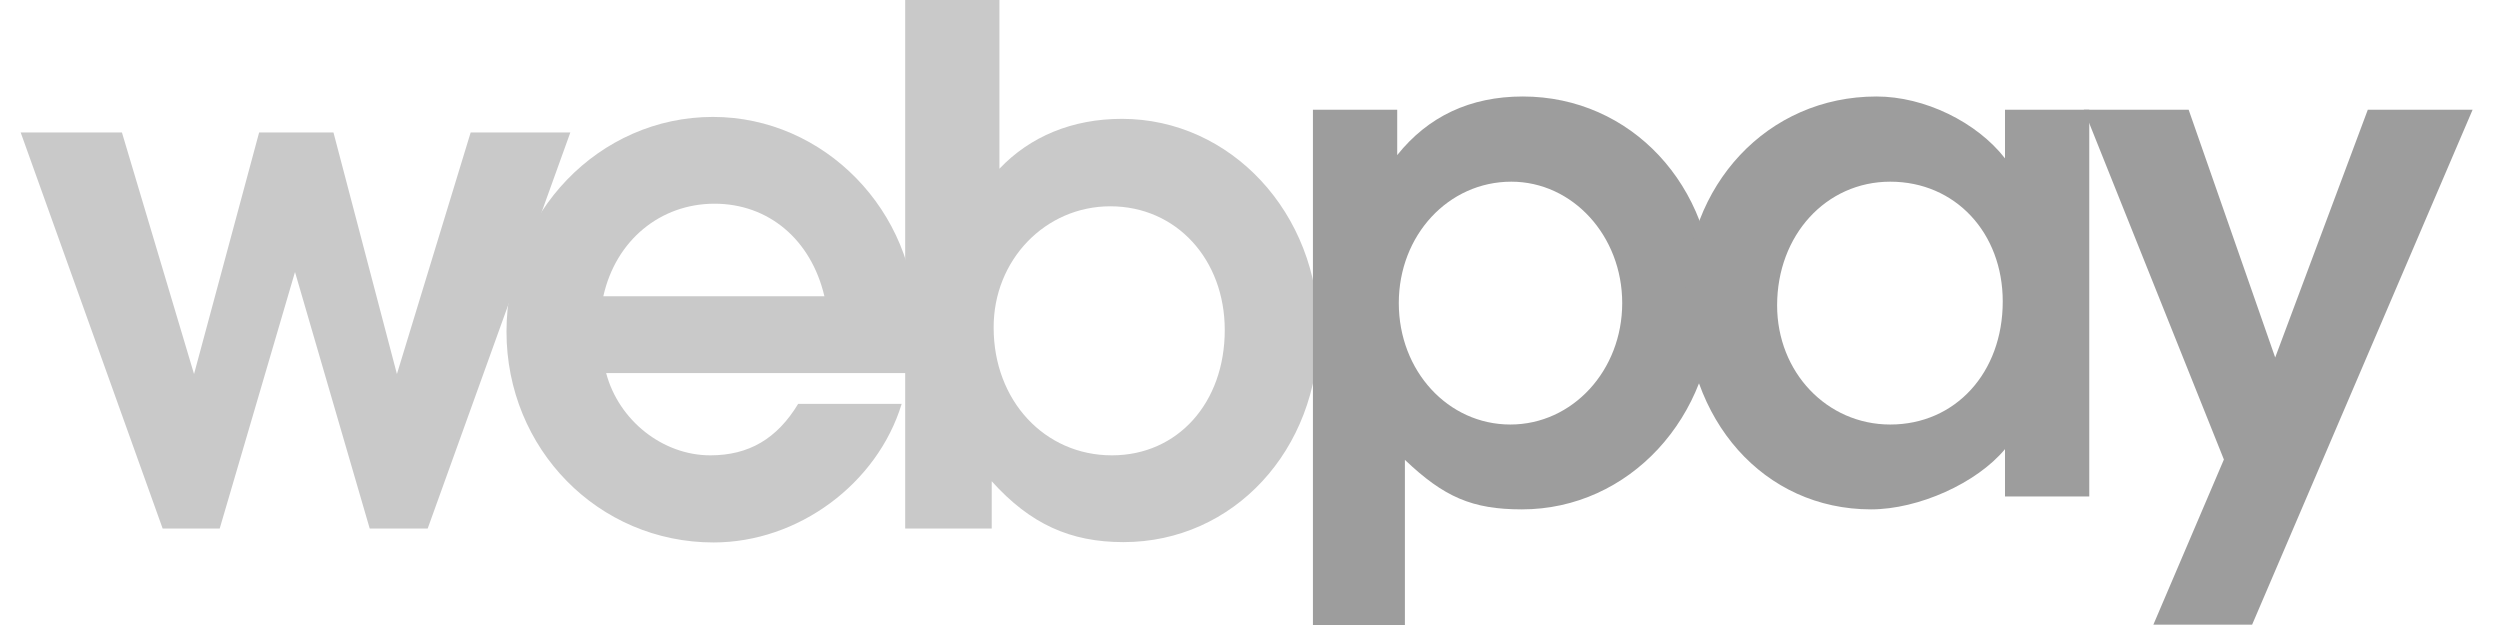 <svg width="52" height="13" viewBox="0 0 52 13" fill="none" xmlns="http://www.w3.org/2000/svg">
<path d="M4.57 10.993L6.136 5.658L7.69 10.993H8.896L11.863 2.755H9.79L8.256 7.78L6.936 2.755H5.39L4.036 7.78L2.536 2.755H0.43L3.383 10.993H4.57Z" fill="#C9C9C9"/>
<path d="M19.055 6.763C19.055 4.392 17.148 2.432 14.829 2.432C12.462 2.432 10.535 4.426 10.535 6.898C10.535 9.336 12.442 11.283 14.842 11.283C16.602 11.283 18.248 10.063 18.755 8.4H16.602C16.162 9.127 15.575 9.471 14.775 9.471C13.782 9.471 12.868 8.743 12.608 7.76H18.935C19.035 7.275 19.055 7.059 19.055 6.763ZM12.549 6.163C12.809 4.991 13.742 4.237 14.862 4.237C15.982 4.237 16.869 4.978 17.148 6.163H12.549Z" fill="#C9C9C9"/>
<path d="M20.628 10.993V10.01C21.428 10.899 22.262 11.276 23.368 11.276C25.655 11.276 27.428 9.363 27.428 6.891C27.428 4.432 25.601 2.472 23.335 2.472C22.308 2.472 21.428 2.836 20.788 3.51V0H18.828V10.993H20.628ZM23.095 4.291C24.468 4.291 25.475 5.396 25.475 6.864C25.475 8.38 24.495 9.471 23.128 9.471C21.728 9.471 20.668 8.332 20.668 6.817C20.662 5.409 21.741 4.291 23.095 4.291Z" fill="#C9C9C9"/>
<path fill-rule="evenodd" clip-rule="evenodd" d="M29.222 12.993V9.565C30.035 10.339 30.622 10.595 31.655 10.595C33.882 10.595 35.655 8.682 35.655 6.271C35.655 3.859 33.922 2.007 31.675 2.007C30.575 2.007 29.702 2.425 29.062 3.226V2.283H27.309V13H29.222V12.993ZM31.435 3.779C32.709 3.779 33.742 4.903 33.742 6.304C33.742 7.706 32.709 8.83 31.415 8.83C30.122 8.83 29.095 7.719 29.095 6.304C29.095 4.89 30.129 3.779 31.435 3.779Z" fill="#9D9D9D"/>
<path fill-rule="evenodd" clip-rule="evenodd" d="M41.704 2.283V3.294C41.117 2.539 40.031 2.007 39.031 2.007C36.771 2.007 35.051 3.839 35.051 6.251C35.051 8.743 36.691 10.595 38.917 10.595C39.904 10.595 41.117 10.05 41.704 9.342V10.326H43.457V2.283H41.704ZM39.317 8.83C37.997 8.83 36.964 7.739 36.964 6.352C36.964 4.89 37.984 3.779 39.317 3.779C40.671 3.779 41.657 4.843 41.657 6.271C41.657 7.753 40.671 8.83 39.317 8.83Z" fill="#9D9D9D"/>
<path fill-rule="evenodd" clip-rule="evenodd" d="M46.844 12.993L51.43 2.283H49.25L47.324 7.436L45.524 2.283H43.344L46.257 9.558L44.79 12.993H46.844Z" fill="#9D9D9D"/>
</svg>
